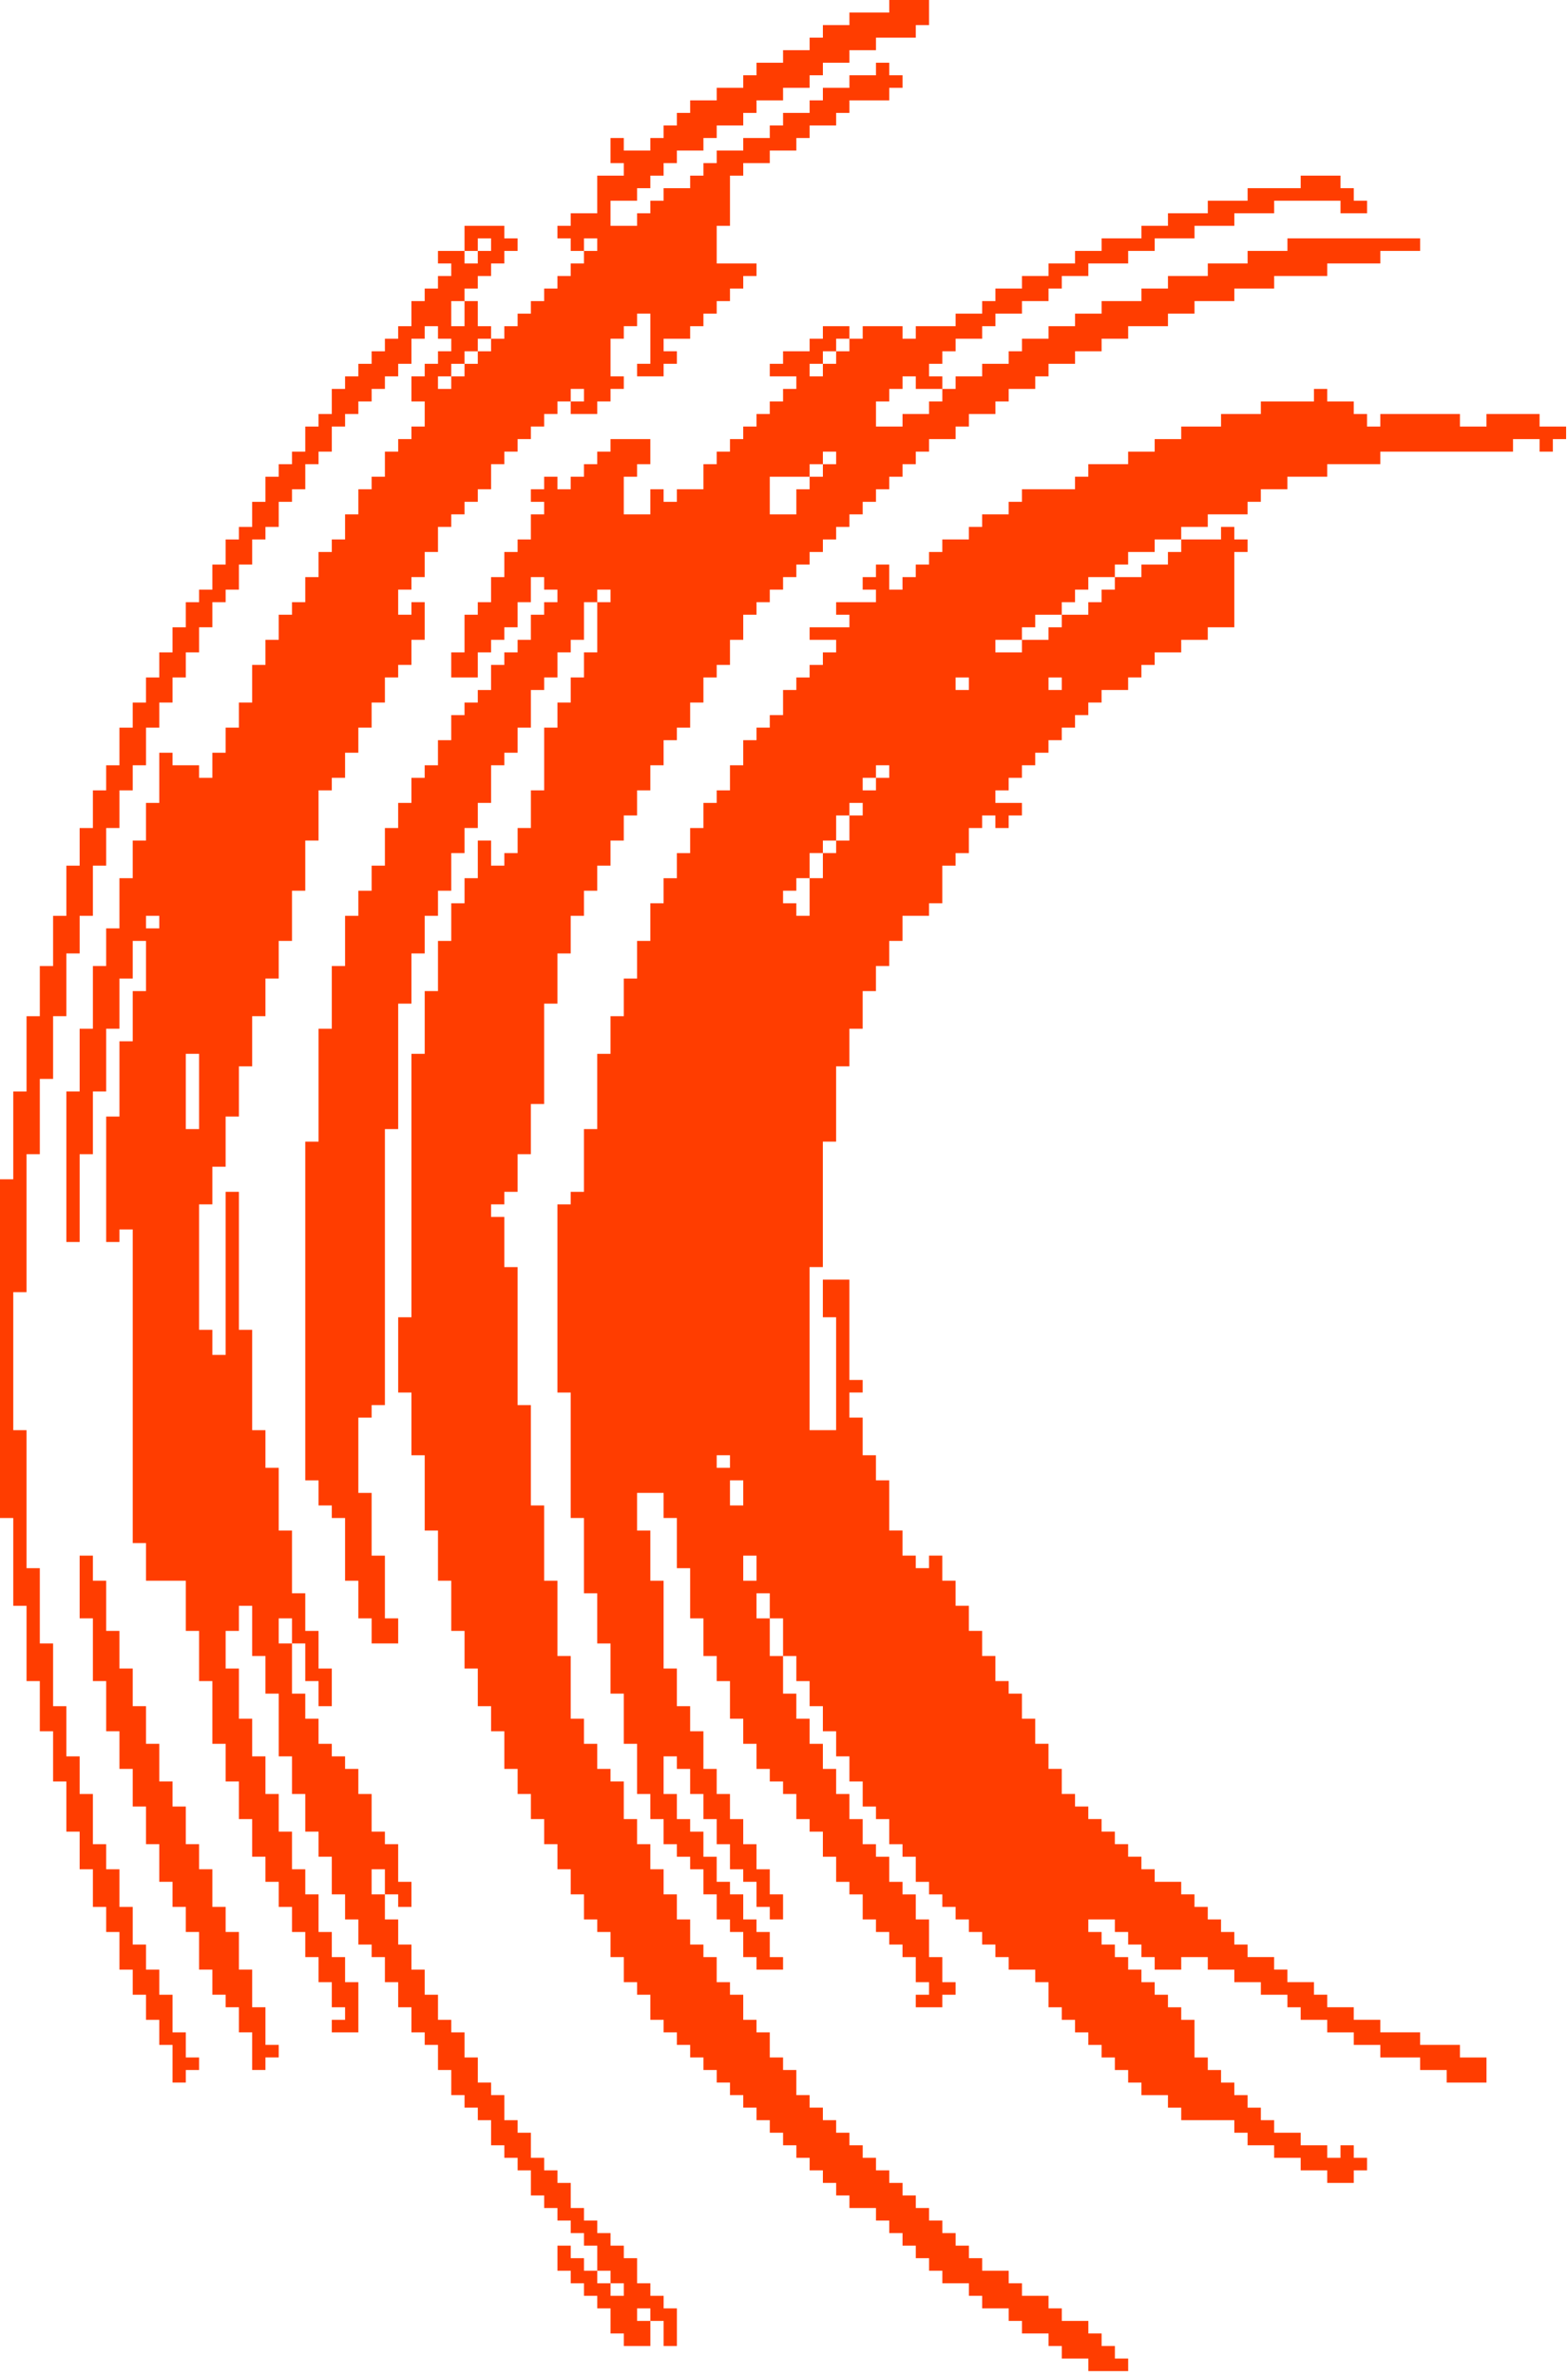 <?xml version="1.0" encoding="UTF-8"?> <svg xmlns="http://www.w3.org/2000/svg" width="270" height="409" viewBox="0 0 270 409" fill="none"> <path d="M45.708 345.523H43.423V339.044H41.138V332.566H38.852V328.247H36.567V321.768H34.281V317.449H31.996V310.971H29.71V306.652H27.425V300.173H25.139V293.694H22.854V287.216H20.568V280.737H18.284V272.099H15.998V267.78H13.713V278.578H15.998V289.376H18.284V298.013H20.568V304.492H22.854V310.971H25.139V317.449H27.425V323.928H29.71V328.247H31.996V332.566H34.281V339.044H36.567V343.363H38.852V345.523H41.138V349.842H43.423V356.32H45.708V354.161H47.993V352.001H45.708V345.523Z" fill="#FF3D00"></path> <path d="M251.392 354.161V352.001H244.536V349.842H237.68V347.682H233.109V345.522H228.538V343.363H226.252V341.203H221.681V339.044H219.396V336.884H214.825V334.725H212.54V332.565H210.254V330.405H207.969V328.246H205.683V326.086H203.398V323.927H198.827V321.767H196.541V319.608H194.256V317.448H191.97V315.288H189.685V313.129H187.399V310.969H185.114V308.81H182.829V304.49H180.543V300.171H178.258V295.852H175.972V291.533H173.687V289.373H171.401V285.054H169.116V280.735H166.83V276.416H164.545V272.097H162.259V267.778H159.974V269.937H157.688V267.778H155.403V263.458H153.118V254.82H150.832V250.501H148.547V244.022H146.261V239.703H148.547V237.543H146.261V220.268H141.69V226.746H143.976V246.182H139.405V218.108H141.69V196.517H143.976V183.56H146.261V177.082H148.547V170.603H150.832V166.284H153.118V161.964H155.403V157.645H159.974V155.486H162.259V149.008H164.545V146.848H166.83V142.529H169.116V140.369H171.401V142.529H173.687V140.369H175.972V138.21H171.401V136.05H173.687V133.891H175.972V131.731H178.258V129.572H180.543V127.412H182.829V125.252H185.114V123.093H187.399V120.933H189.685V118.774H194.256V116.614H196.541V114.455H198.827V112.295H203.398V110.135H207.969V107.976H212.54V95.019H214.825V92.859H212.54V90.7H210.254V92.859H203.398V95.019H201.112V97.179H196.541V99.338H191.97V101.498H189.685V103.657H187.399V105.817H182.829V107.977H180.543V110.136H175.972V112.296H171.401V110.136H175.972V107.977H178.258V105.817H182.829V103.657H185.114V101.498H187.399V99.338H191.97V97.179H194.256V95.019H198.827V92.859H203.398V90.7H207.969V88.54H214.825V86.381H217.11V84.221H221.681V82.062H228.538V79.902H237.68V77.743H260.533V75.583H265.104V77.743H267.39V75.583H269.675V73.423H265.104V71.264H255.963V73.423H251.392V71.264H237.68V73.423H235.395V71.264H233.11V69.104H228.539V66.945H226.253V69.104H217.111V71.264H210.255V73.423H203.399V75.583H198.828V77.743H194.257V79.902H187.4V82.062H185.115V84.221H175.973V86.381H173.688V88.54H169.117V90.7H166.831V92.859H162.26V95.019H159.975V97.179H157.689V99.338H155.404V101.498H153.118V97.179H150.833V99.338H148.547V101.498H150.833V103.657H143.979V105.817H146.265V107.977H139.408V110.136H143.979V112.296H141.694V114.455H139.408V116.615H137.123V118.774H134.837V123.094H132.552V125.253H130.266V127.413H127.981V131.732H125.695V136.051H123.41V138.211H121.124V142.53H118.839V146.849H116.554V151.168H114.268V155.487H111.983V161.966H109.697V168.445H107.412V174.924H105.126V181.402H102.841V194.359H100.555V205.157H98.27V207.316H95.984V239.709H98.27V261.304H100.555V274.261H102.841V282.899H105.126V291.538H107.412V300.176H109.697V308.814H111.983V313.133H114.268V317.453H116.554V319.612H118.839V321.772H121.124V326.091H123.41V330.41H125.695V332.57H127.981V336.889H130.266V339.048H134.837V336.889H132.552V332.57H130.266V330.41H127.981V326.091H125.695V323.931H123.41V319.612H121.124V315.293H118.839V313.133H116.554V308.814H114.268V302.336H116.554V304.495H118.839V308.814H121.124V313.133H123.41V317.453H125.695V321.772H127.981V323.931H130.266V328.25H132.552V330.41H134.837V326.091H132.552V321.772H130.266V317.453H127.981V313.133H125.695V308.814H123.41V304.495H121.124V298.016H118.839V293.697H116.554V287.218H114.268V272.102H111.983V263.464H109.697V256.985H114.268V261.304H116.554V269.943H118.839V278.581H121.124V285.06H123.41V289.379H125.695V295.858H127.981V300.177H130.266V304.496H132.552V306.656H134.837V308.815H137.123V313.134H139.408V315.294H141.694V319.613H143.979V323.932H146.265V326.092H148.55V330.411H150.835V332.57H153.121V334.73H155.406V336.89H157.692V341.209H159.977V343.368H157.692V345.528H162.263V343.368H164.548V341.209H162.263V336.89H159.977V330.411H157.692V326.092H155.406V323.932H153.121V319.613H150.835V317.453H148.55V313.134H146.265V308.815H143.979V304.496H141.694V300.177H139.408V295.858H137.123V291.538H134.837V285.06H132.552V278.581H130.266V274.262H132.552V278.581H134.837V285.06H137.123V289.379H139.408V293.698H141.694V298.017H143.979V302.336H146.265V306.656H148.55V310.975H150.835V313.134H153.121V317.453H155.406V319.613H157.692V323.932H159.977V326.092H162.263V328.251H164.548V330.411H166.834V332.57H169.119V334.73H171.405V336.89H173.69V339.049H178.261V341.209H180.546V345.528H182.832V347.688H185.117V349.847H187.403V352.007H189.688V354.166H191.974V356.326H194.259V358.485H196.545V360.645H201.116V362.805H203.401V364.964H212.543V367.124H214.828V369.283H219.399V371.443H223.97V373.602H228.541V375.762H233.112V373.602H235.397V371.443H233.112V369.283H230.827V371.443H228.541V369.283H223.97V367.124H219.399V364.964H217.114V362.805H214.828V360.645H212.543V358.485H210.257V356.326H207.972V354.166H205.686V347.688H203.401V345.528H201.116V343.368H198.83V341.209H196.545V339.049H194.259V336.89H191.974V334.73H189.688V332.57H187.403V330.411H191.974V332.57H194.259V334.73H196.545V336.89H198.83V339.049H203.401V336.89H207.972V339.049H212.543V341.209H217.114V343.368H221.685V345.528H223.97V347.688H228.541V349.847H233.112V352.007H237.683V354.166H244.539V356.326H249.11V358.485H255.967V354.166H251.392V354.161ZM180.546 116.615H182.831V118.774H180.546V116.615ZM164.548 116.615H166.834V118.774H164.548V116.615ZM123.411 252.664V250.504H125.696V252.664H123.411ZM125.696 259.142V254.823H127.982V259.142H125.696ZM130.267 272.099H127.982V267.78H130.267V272.099ZM148.55 133.891H150.835V131.731H153.121V133.891H150.835V136.05H148.55V133.891ZM137.123 157.645V155.486H134.838V153.326H137.123V151.167H139.409V146.847H141.694V144.688H143.98V140.369H146.265V138.209H148.551V140.369H146.265V144.688H143.979V146.847H141.694V151.167H139.409L139.408 157.645H137.123Z" fill="#FF3D00"></path> <path d="M114.27 60.468V58.309H118.841V56.149H121.126V53.989H123.412V51.83H125.697V49.67H127.983V47.511H130.268V45.351H123.412V38.872H125.697V30.234H127.983V28.075H132.553V25.915H137.124V23.755H139.41V21.596H143.981V19.436H146.266V17.277H153.123V15.117H155.408V12.957H153.123V10.798H150.837V12.957H146.266V15.117H141.695V17.277H139.41V19.436H134.839V21.596H132.553V23.755H127.983V25.915H123.412V28.075H121.126V30.234H118.841V32.394H114.27V34.553H111.984V36.713H109.699V38.872H105.128V34.553H109.699V32.394H111.984V30.234H114.27V28.075H116.555V25.915H121.126V23.755H123.412V21.596H127.983V19.436H130.268V17.277H134.839V15.117H139.41V12.957H141.695V10.798H146.266V8.638H150.837V6.479H157.693V4.319H159.979V0H153.123V2.16H146.266V4.319H141.695V6.479H139.41V8.638H134.839V10.798H130.268V12.957H127.983V15.117H123.412V17.277H118.841V19.436H116.555V21.596H114.27V23.755H111.984V25.915H107.413V23.755H105.128V28.075H107.413V30.234H102.842V36.713H98.272V38.872H95.986V41.032H98.272V43.192H100.557V41.032H102.842V43.192H100.557V45.351H98.272V47.511H95.986V49.67H93.701V51.83H91.415V53.989H89.13V56.149H86.844V58.309H84.559V60.468H82.273V62.628H79.988V64.787H77.702V66.947H75.417V64.787H77.702V62.628H79.988V60.468H82.273V58.309H84.559V56.149H82.273V51.83H79.988V56.149H77.702V51.83H79.988V49.67H82.273V47.511H84.559V45.351H86.844V43.192H89.13V41.032H86.844V38.872H79.988V43.192H82.273V41.032H84.559V43.192H82.273V45.351H79.988V43.192H75.417V45.351H77.702V47.511H75.417V49.67H73.131V51.83H70.846V56.149H68.561V58.309H66.277V60.468H63.991V62.628H61.706V64.787H59.42V66.947H57.135V71.266H54.849V73.426H52.564V77.745H50.279V79.904H47.993V82.064H45.708V86.383H43.422V90.702H41.137V92.862H38.851V97.181H36.566V101.5H34.28V103.66H31.995V107.979H29.709V112.298H27.424V116.617H25.138V120.936H22.853V125.256H20.567V131.734H18.282V136.053H15.998V142.532H13.713V149.011H11.427V157.649H9.142V166.288H6.856V174.926H4.571V187.883H2.285V202.999H0V261.305H2.285V276.421H4.571V289.378H6.856V298.016H9.142V306.655H11.427V315.293H13.713V321.772H15.998V328.251H18.284V332.57H20.569V339.048H22.855V343.368H25.14V347.687H27.425V352.006H29.711V358.485H31.997V356.325H34.282V354.165H31.997V349.846H29.711V343.368H27.425V339.048H25.14V334.729H22.855V328.251H20.569V321.772H18.284V317.453H15.998V308.814H13.713V302.336H11.427V293.697H9.142V282.899H6.856V269.94H4.571V246.185H2.285V222.43H4.571V198.676H6.856V185.719H9.142V174.921H11.427V164.123H13.713V157.645H15.998V149.008H18.284V142.529H20.569V136.05H22.855V131.731H25.14V125.252H27.425V120.933H29.711V116.614H31.997V112.295H34.282V107.976H36.567V103.657H38.853V101.497H41.138V97.178H43.424V92.859H45.709V90.699H47.995V86.38H50.28V84.221H52.566V79.901H54.851V77.742H57.136V73.423H59.422V71.263H61.708V69.103H63.993V66.944H66.278V64.784H68.564V62.625H70.849V58.306H73.135V56.146H75.42V58.306H77.706V60.465H75.42V62.625H73.135V64.784H70.849V69.103H73.135V73.423H70.849V75.582H68.564V77.742H66.277V82.061H63.991V84.221H61.706V88.54H59.42V92.859H57.135V95.018H54.849V99.338H52.564V103.657H50.279V105.816H47.993V110.135H45.708V114.455H43.422V120.933H41.137V125.252H38.851V129.572H36.566V133.891H34.28V131.731H29.709V129.572H27.424V138.21H25.138V144.689H22.853V151.167H20.567V159.806H18.282V166.284H15.998V177.082H13.713V187.88H11.427V213.794H13.713V198.678H15.998V187.88H18.284V177.082H20.569V168.444H22.855V161.965H25.14V170.604H22.855V179.242H20.569V192.199H18.284V213.794H20.569V211.634H22.855V265.622H25.14V272.101H31.997V280.739H34.282V289.377H36.567V300.175H38.853V306.654H41.138V313.133H43.424V319.611H45.709V323.931H47.995V328.25H50.28V332.569H52.566V336.888H54.851V341.207H57.136V345.526H59.422V347.686H57.136V349.846H61.708V341.207H59.422V336.888H57.136V332.569H54.851V326.09H52.566V321.771H50.28V315.292H47.995V308.814H45.709V302.335H43.424V295.856H41.138V287.218H38.853V280.739H41.138V276.42H43.424V285.058H45.709V291.537H47.995V302.335H50.28V308.814H52.566V315.292H54.851V319.611H57.136V326.09H59.422V330.409H61.708V334.729H63.993V336.888H66.278V341.207H68.564V345.526H70.849V349.846H73.135V352.005H75.42V356.324H77.706V360.643H79.991V362.803H82.277V364.963H84.562V369.282H86.847V371.441H89.133V373.601H91.418V377.92H93.704V380.08H95.989V382.239H98.275V384.399H100.56V386.558H102.846V390.878H105.131V393.037H107.417V395.197H105.131V393.037H102.846V390.878H100.56V388.718H98.275V386.558H95.989V390.878H98.275V393.037H100.56V395.197H102.846V397.356H105.131V401.675H107.417V403.835H111.988V399.516H109.702V397.356H111.988V399.516H114.273V403.835H116.559V397.356H114.273V395.197H111.988V393.037H109.702V388.718H107.417V386.558H105.131V384.399H102.846V382.239H100.56V380.08H98.275V375.761H95.989V373.601H93.704V371.441H91.418V367.122H89.133V364.963H86.847V360.643H84.562V358.484H82.277V354.165H79.991V349.846H77.706V347.686H75.42V343.367H73.135V339.048H70.849V334.729H68.564V330.409H66.277V326.09H63.991V321.771H66.277V326.09H68.562V328.25H70.848V323.931H68.562V317.452H66.277V315.292H63.991V308.814H61.706V304.494H59.42V302.335H57.135V300.175H54.849V295.856H52.564V291.537H50.279V282.899H47.993V278.579H50.279V282.899H52.564V289.377H54.849V293.696H57.135V287.218H54.849V280.739H52.564V274.26H50.279V263.462H47.993V252.664H45.708V246.186H43.422V228.91H41.137V205.155H38.851V233.229H36.566V228.91H34.28V207.315H36.566V200.836H38.851V192.198H41.137V183.56H43.422V174.921H45.708V168.442H47.993V161.964H50.279V153.325H52.564V144.687H54.849V136.049H57.135V133.889H59.42V129.57H61.706V125.251H63.991V120.932H66.277V116.613H68.562V114.453H70.848V110.134H73.133V103.655H70.848V105.815H68.562V101.496H70.848V99.336H73.133V95.017H75.419V90.698H77.704V88.538H79.99V86.379H82.275V84.219H84.56V79.9H86.846V77.74H89.131V75.581H91.417V73.421H93.702V71.261H95.988V69.102H98.273V66.942H100.559V69.102H98.273V71.261H102.844V69.102H105.13V66.942H107.415V64.783H105.13V58.304H107.415V56.144H109.7V53.985H111.986V62.623H109.7V64.783H114.271V62.623H116.557V60.464H114.27V60.468ZM27.425 159.805H25.139V157.645H27.425V159.805ZM34.281 194.357H31.996V181.401H34.281V194.357Z" fill="#FF3D00"></path> <path d="M121.126 120.934V116.615H123.411V114.455H125.697V110.136H127.982V105.817H130.268V103.658H132.553V101.498H134.839V99.338H137.124V97.179H139.409V95.019H141.695V92.86H143.98V90.7H146.266V88.54H148.551V86.381H150.837V84.221H153.122V82.062H155.408V79.902H157.693V77.743H159.979V75.583H164.55V73.423H166.835V71.264H171.406V69.104H173.691V66.945H178.262V64.785H180.548V62.626H185.119V60.466H189.69V58.306H194.261V56.147H201.117V53.987H205.688V51.828H212.544V49.668H219.401V47.508H228.542V45.349H237.684V43.189H244.541V41.03H221.687V43.189H214.831V45.349H207.974V47.508H201.118V49.668H196.547V51.828H189.69V53.987H185.12V56.147H180.549V58.306H175.978V60.466H173.692V62.626H169.121V64.785H164.55V66.945H162.265V69.104H159.979V71.264H155.409V73.423H150.838V69.104H153.123V66.945H155.409V64.785H157.694V66.945H162.265V64.785H159.979V62.626H162.265V60.466H164.55V58.306H169.121V56.147H171.407V53.987H175.978V51.828H180.549V49.668H182.834V47.508H187.405V45.349H194.261V43.189H198.832V41.03H205.689V38.87H212.545V36.711H219.401V34.551H230.829V36.711H235.4V34.551H233.114V32.391H230.829V30.232H223.972V32.391H214.831V34.551H207.974V36.711H201.118V38.87H196.547V41.03H189.69V43.189H185.12V45.349H180.549V47.508H175.978V49.668H171.407V51.828H169.121V53.987H164.55V56.147H157.694V58.306H155.409V56.147H148.552V58.306H146.267V60.466H143.98V62.626H141.694V64.785H139.409V62.626H141.694V60.466H143.98V58.306H146.265V56.147H141.694V58.306H139.409V60.466H134.838V62.626H132.552V64.785H137.123V66.945H134.838V69.104H132.552V71.264H130.267V73.423H127.981V75.583H125.696V77.743H123.41V79.902H121.125V84.221H116.554V86.381H114.269V84.221H111.983V88.54H107.412V82.062H109.698V79.902H111.983V75.583H105.127V77.743H102.841V79.902H100.556V82.062H98.27V84.221H95.985V82.062H93.699V84.221H91.414V86.381H93.699V88.54H91.414V92.86H89.129V95.019H86.843V99.338H84.558V103.658H82.272V105.817H79.987V112.296H77.701V116.615H82.272V112.296H84.558V110.136H86.843V107.977H89.129V103.658H91.414V99.338H93.699V101.498H95.985V103.658H93.699V105.817H91.414V110.136H89.129V112.296H86.843V114.455H84.558V118.775H82.272V120.934H79.987V123.094H77.701V127.413H75.416V131.732H73.13V133.892H70.845V138.211H68.559V142.53H66.277V149.009H63.992V153.328H61.706V157.647H59.421V166.285H57.135V177.083H54.85V196.519H52.565V254.825H54.85V259.144H57.135V261.304H59.421V272.102H61.706V278.58H63.992V282.899H68.563V278.58H66.277V267.782H63.992V256.984H61.706V244.026H63.992V241.867H66.277V194.357H68.563V172.762H70.848V164.124H73.134V157.645H75.419V153.326H77.704V146.848H79.99V142.528H82.275V138.209H84.561V131.73H86.846V129.571H89.132V125.252H91.417V118.773H93.703V116.613H95.988V112.294H98.274V110.135H100.559V103.656H102.845V101.496H105.13V103.656H102.845V112.294H100.559V116.613H98.274V120.933H95.988V125.252H93.703V136.05H91.417V142.528H89.132V146.848H86.846V149.007H84.561V144.688H82.275V151.167H79.99V155.486H77.704V161.965H75.419V170.603H73.134V181.401H70.848V226.75H68.563V239.707H70.848V250.505H73.134V263.462H75.419V272.1H77.704V280.738H79.99V287.217H82.275V293.696H84.561V298.015H86.846V304.494H89.132V308.813H91.417V313.132H93.703V317.451H95.988V321.77H98.274V326.089H100.559V330.409H102.845V332.568H105.13V336.887H107.416V341.207H109.701V343.366H111.986V347.685H114.272V349.845H116.557V352.004H118.843V354.164H121.128V356.324H123.414V358.483H125.699V360.643H127.985V362.802H130.27V364.962H132.556V367.121H134.841V369.281H137.127V371.441H139.412V373.6H141.697V375.76H143.983V377.919H146.268V380.079H150.839V382.238H153.125V384.398H155.41V386.558H157.696V388.717H159.981V390.877H162.267V393.036H166.838V395.196H169.123V397.356H173.694V399.515H175.979V401.675H180.55V403.834H182.836V405.994H187.407V408.153H194.263V405.994H191.978V403.834H189.692V401.675H187.407V399.515H182.836V397.356H180.55V395.196H175.979V393.036H173.694V390.877H169.123V388.717H166.838V386.558H164.552V384.398H162.267V382.238H159.981V380.079H157.696V377.919H155.41V375.76H153.125V373.6H150.839V371.441H148.554V369.281H146.268V367.121H143.98V364.962H141.694V362.802H139.409V360.643H137.123V356.324H134.838V354.164H132.552V349.845H130.267V347.685H127.981V343.366H125.696V341.207H123.41V336.887H121.125V334.728H118.84V330.409H116.554V326.089H114.269V321.77H111.983V317.451H109.698V313.132H107.412V306.653H105.127V304.494H102.841V300.175H100.556V295.855H98.27V285.057H95.985V272.101H93.699V259.144H91.414V241.868H89.129V218.114H86.843V209.475H84.558V207.316H86.843V205.156H89.129V198.677H91.414V190.039H93.699V172.763H95.985V164.125H98.27V157.646H100.556V153.327H102.841V149.008H105.127V144.689H107.412V140.37H109.698V136.05H111.983V131.731H114.269V127.412H116.554V125.253H118.84V120.933H121.126V120.934ZM132.553 82.063H139.409V79.904H141.695V77.744H143.98V79.904H141.695V82.063H139.409V84.223H137.124V88.542H132.553V82.063Z" fill="#FF3D00"></path> </svg> 